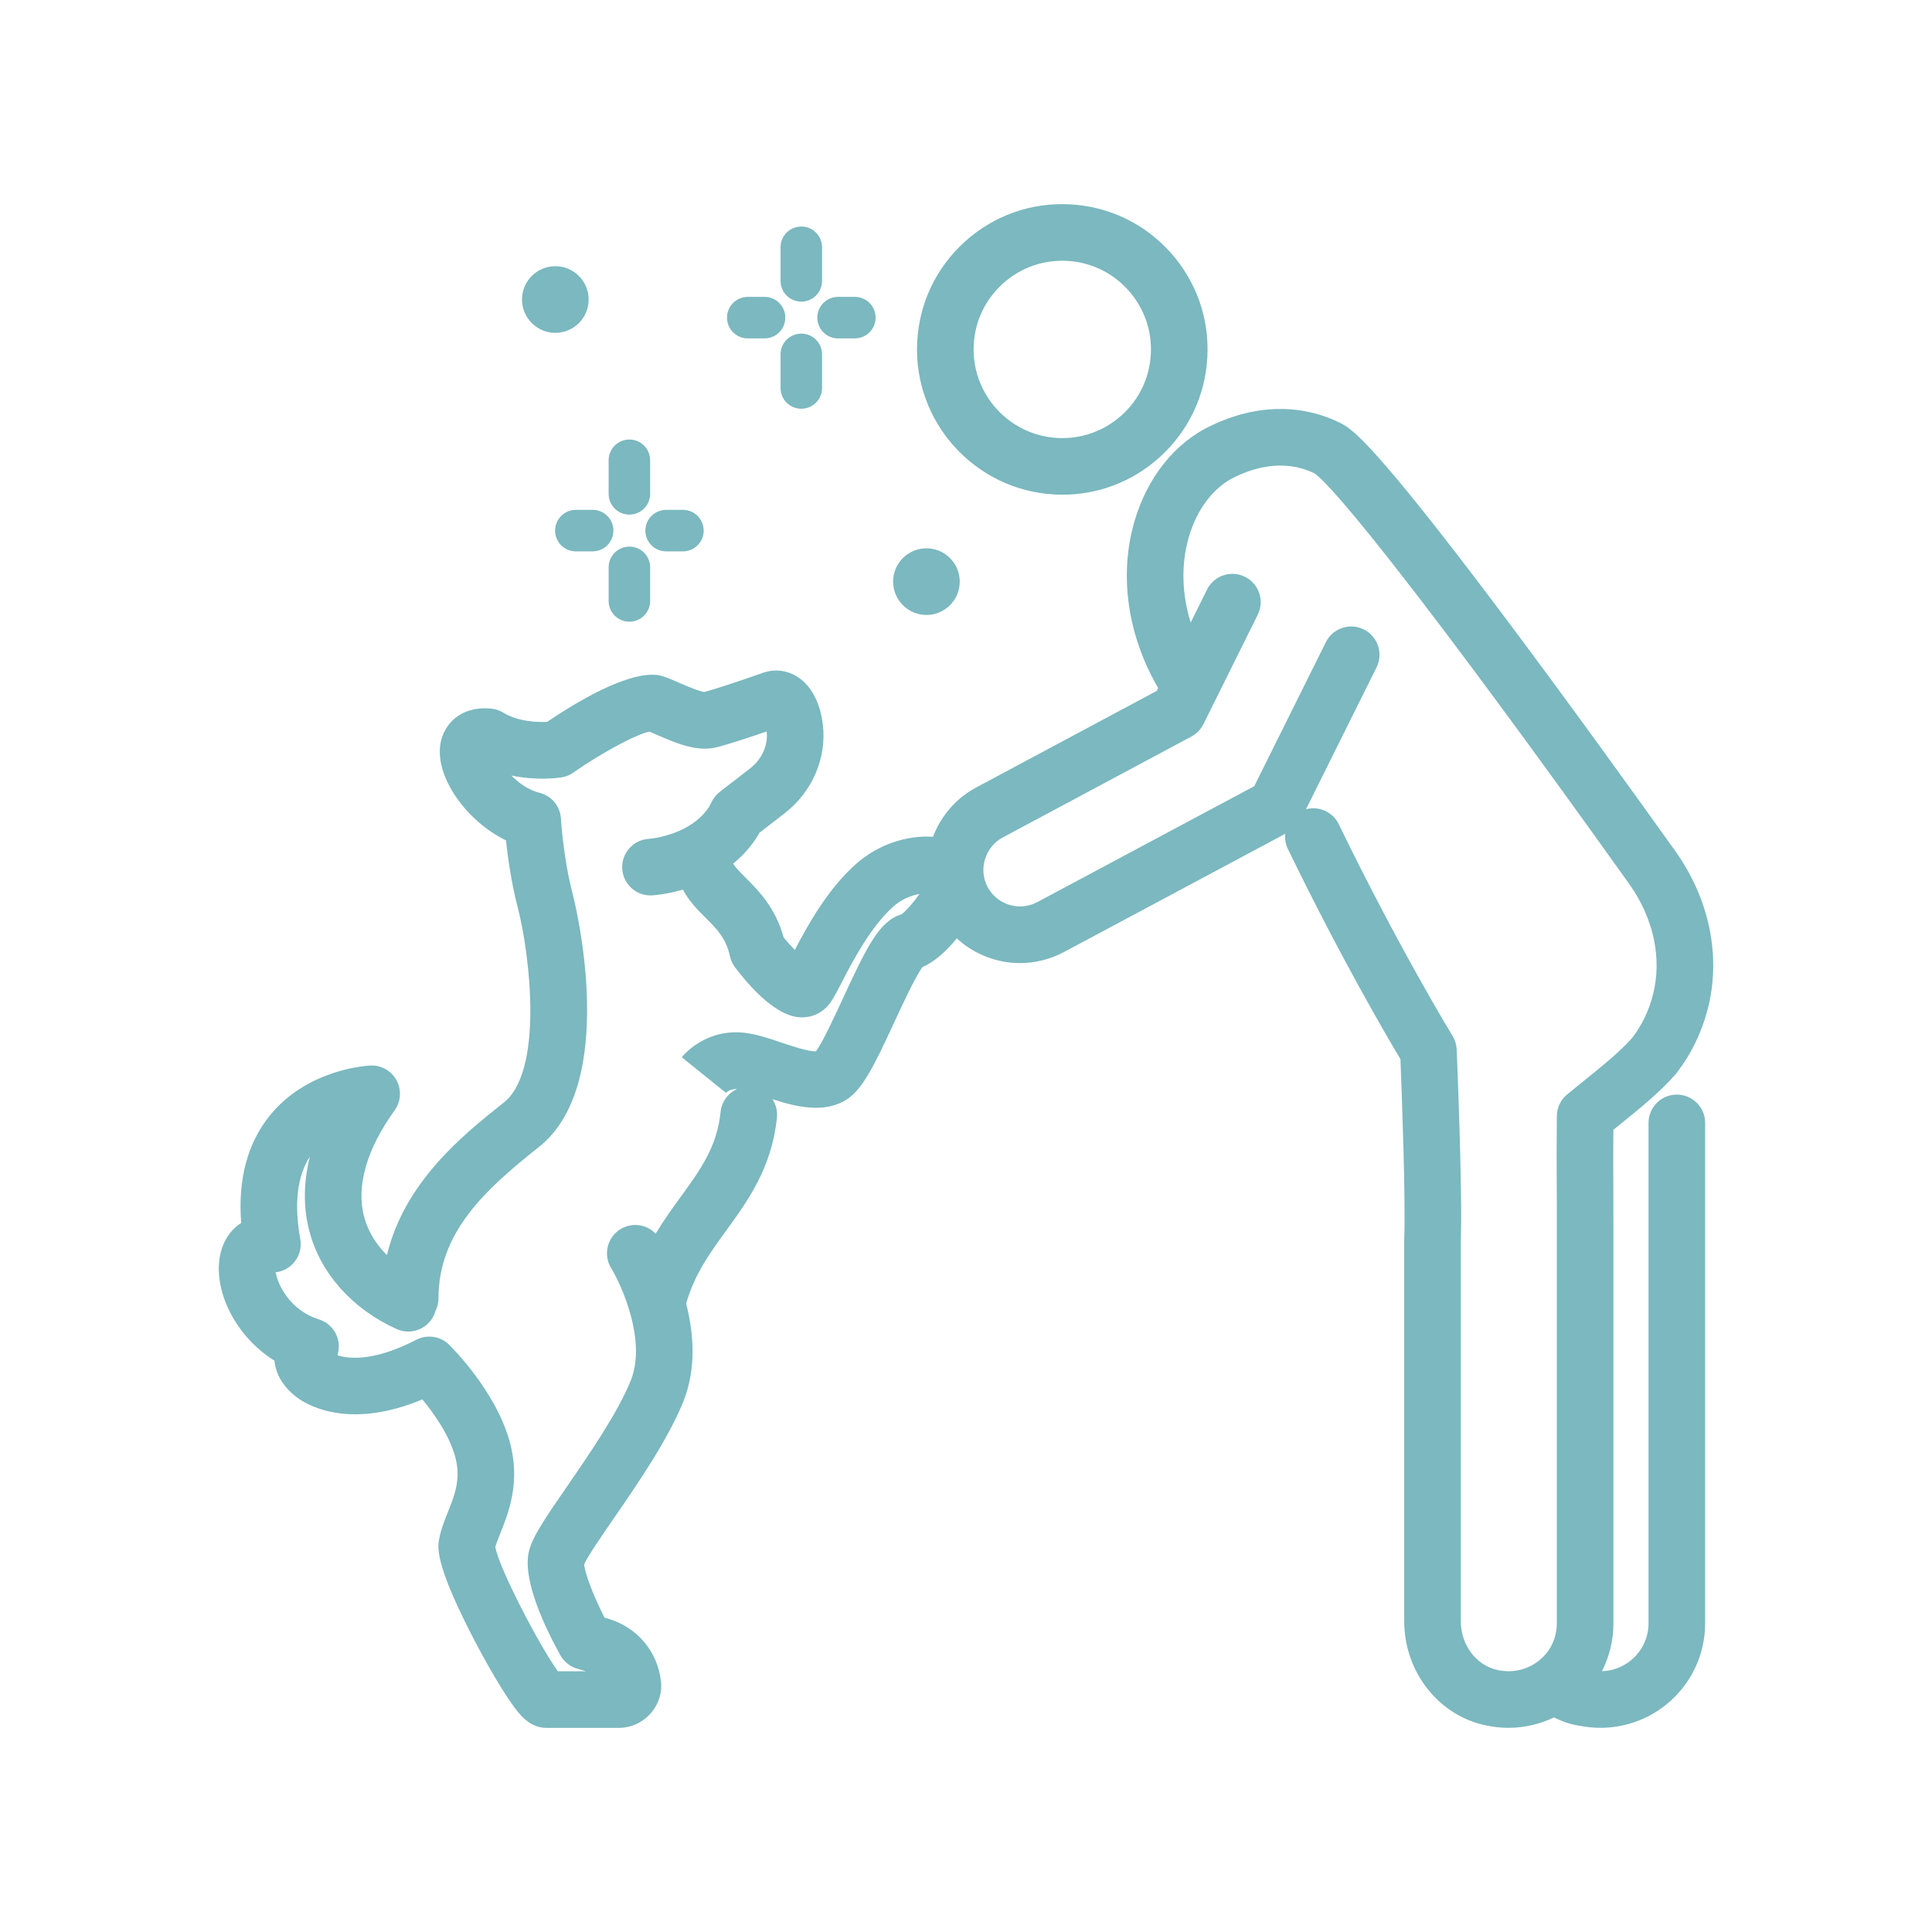<?xml version="1.0" encoding="UTF-8"?> <svg xmlns="http://www.w3.org/2000/svg" id="Ebene_1" version="1.1" viewBox="0 0 512 512"><defs><style> .st0 { fill: #7bb8bf; } </style></defs><path class="st0" d="M212.354,79.938c3.038,0,5.5-2.462,5.5-5.5v-8.904c0-3.038-2.462-5.5-5.5-5.5s-5.5,2.462-5.5,5.5v8.904c0,3.038,2.462,5.5,5.5,5.5Z"></path><path class="st0" d="M222.093,89.676h4.452c3.038,0,5.5-2.462,5.5-5.5s-2.462-5.5-5.5-5.5h-4.452c-3.038,0-5.5,2.462-5.5,5.5s2.462,5.5,5.5,5.5Z"></path><path class="st0" d="M198.163,89.676h4.453c3.038,0,5.5-2.462,5.5-5.5s-2.462-5.5-5.5-5.5h-4.453c-3.038,0-5.5,2.462-5.5,5.5s2.462,5.5,5.5,5.5Z"></path><path class="st0" d="M212.354,88.415c-3.038,0-5.5,2.462-5.5,5.5v8.904c0,3.038,2.462,5.5,5.5,5.5s5.5-2.462,5.5-5.5v-8.904c0-3.038-2.462-5.5-5.5-5.5Z"></path><path class="st0" d="M166.794,136.379c3.038,0,5.5-2.462,5.5-5.5v-8.904c0-3.038-2.462-5.5-5.5-5.5s-5.5,2.462-5.5,5.5v8.904c0,3.038,2.462,5.5,5.5,5.5Z"></path><path class="st0" d="M176.533,146.118h4.452c3.038,0,5.5-2.462,5.5-5.5s-2.462-5.5-5.5-5.5h-4.452c-3.038,0-5.5,2.462-5.5,5.5s2.462,5.5,5.5,5.5Z"></path><path class="st0" d="M147.104,140.618c0,3.038,2.462,5.5,5.5,5.5h4.452c3.038,0,5.5-2.462,5.5-5.5s-2.462-5.5-5.5-5.5h-4.452c-3.038,0-5.5,2.462-5.5,5.5Z"></path><path class="st0" d="M166.794,144.856c-3.038,0-5.5,2.462-5.5,5.5v8.904c0,3.038,2.462,5.5,5.5,5.5s5.5-2.462,5.5-5.5v-8.904c0-3.038-2.462-5.5-5.5-5.5Z"></path><path class="st0" d="M147.169,88.207c4.869,0,8.83-3.961,8.83-8.83s-3.961-8.83-8.83-8.83-8.83,3.961-8.83,8.83,3.961,8.83,8.83,8.83Z"></path><path class="st0" d="M245.512,162.97c4.869,0,8.83-3.961,8.83-8.831,0-4.869-3.961-8.83-8.83-8.83-4.869,0-8.83,3.961-8.83,8.83,0,4.869,3.961,8.831,8.83,8.831Z"></path><path class="st0" d="M429.129,298.132c5.108-4.11,10.898-8.769,14.937-13.479.075-.089.149-.18.221-.271,3.856-4.95,6.639-10.65,8.27-16.942,3.61-13.926.478-29.205-8.597-41.917-9.841-13.787-29.013-40.454-46.839-64.158-33.439-44.467-38.803-47.516-41.38-48.981-.103-.058-.207-.114-.312-.167-10.408-5.285-22.603-5.098-34.341.524-9.739,4.515-17.237,13.947-20.577,25.888-3.971,14.201-1.612,29.907,6.415,43.715l-.371.748-47.954,25.653c-5.421,2.947-9.306,7.642-11.346,13.005-6.847-.461-14.433,2.016-20.172,7.011-7.597,6.611-12.996,16.362-16.456,22.987-.968-1.005-1.997-2.154-2.956-3.31-2.183-7.965-6.725-12.493-10.104-15.862-1.787-1.782-2.769-2.831-3.267-3.702,2.645-2.175,4.867-4.694,6.615-7.558.098-.161.189-.325.275-.492l.068-.132,6.635-5.134c7.367-5.667,11.26-14.715,10.158-23.635-.768-6.052-3.312-10.606-7.165-12.822-2.786-1.603-6.085-1.834-9.097-.652-4.573,1.607-12.329,4.228-15.155,4.938-1.411-.168-4.816-1.648-6.492-2.376-1.638-.711-3.184-1.383-4.591-1.829-.503-.159-1.021-.265-1.546-.315-8.233-.791-21.992,7.677-29.008,12.442-2.515.117-7.63-.01-11.656-2.464-.975-.594-2.072-.958-3.209-1.064-8.054-.753-12.545,4.137-13.415,9.312-1.483,8.829,6.906,20.53,17.378,25.63.462,4.399,1.386,11.155,3.141,17.897,3.291,12.854,6.851,43.743-4.001,51.793-.069.051-.137.104-.204.157-10.054,8.008-25.828,20.573-30.489,40.046-2.94-2.913-5.031-6.356-6.03-10.083-2.181-8.135.608-17.913,8.068-28.277,1.676-2.328,1.876-5.408.517-7.935s-4.032-4.058-6.907-3.94c-.678.027-16.708.814-26.755,13.342-5.887,7.341-8.407,16.859-7.522,28.364-2.688,1.728-4.652,4.521-5.487,8.111-2.124,9.134,3.499,21.645,14.31,28.405.334,3.815,2.671,7.494,6.535,10.139,3.101,2.122,14.055,7.901,32.653.118,2.977,3.596,7.067,9.299,8.682,15.104,1.636,5.884-.089,10.195-1.916,14.76-.9,2.25-1.832,4.576-2.294,7.04-.408,2.174-1.167,6.219,7.929,24.218,3.926,7.769,9.479,17.524,13.034,21.81.933,1.124,3.412,4.111,7.421,4.111l19.236.001c3.182,0,6.245-1.394,8.404-3.823,2.105-2.369,3.107-5.472,2.748-8.513-.946-8.014-6.361-14.388-14.132-16.633l-.836-.241c-2.934-5.761-5.298-11.912-5.383-14.157.879-2.044,4.74-7.649,7.87-12.193,6.347-9.216,14.245-20.685,18.349-30.782,3.592-8.838,2.806-18.279.8-26.094,2.198-7.767,6.326-13.451,10.68-19.442,5.639-7.76,12.03-16.554,13.38-29.844.182-1.788-.282-3.491-1.2-4.883,3.669,1.185,7.66,2.283,11.524,2.283,2.854,0,5.636-.599,8.159-2.204,4.267-2.716,7.437-9.26,12.673-20.592,2.134-4.618,5.602-12.125,7.441-14.532,3.165-1.32,6.374-4.257,9.074-7.585,2.092,1.933,4.496,3.494,7.158,4.609,3.077,1.306,6.329,1.955,9.58,1.955,4.017-0,8.031-.991,11.706-2.956l56.04-29.942c.16-.074.317-.154.473-.24l2.069-1.145c-.136,1.337.077,2.727.707,4.025,13.942,28.751,26.259,49.74,29.834,55.706.31,7.823,1.424,37.358,1.003,47.517-.005.104-.007.207-.007.311v101.098c0,13.583,9.282,25.244,21.979,27.709,1.877.39,3.772.581,5.659.581,4.177-.001,8.299-.961,12.083-2.771,2.97,1.565,5.661,2.085,6.882,2.247,1.799.347,3.603.518,5.393.518,6.368,0,12.547-2.159,17.541-6.234,6.491-5.298,10.214-13.128,10.214-21.484v-132.591c0-4.143-3.357-7.5-7.5-7.5s-7.5,3.357-7.5,7.5v132.591c0,3.831-1.713,7.427-4.698,9.863-2.212,1.805-4.857,2.77-7.655,2.847,1.982-3.859,3.053-8.191,3.053-12.716v-103.447l-.056-20.494.036-6.819c.517-.417,1.042-.84,1.573-1.268ZM238.858,242.328c-5.746,1.697-9.114,8.499-15.428,22.165-2.2,4.762-5.438,11.771-7.196,14.118-1.988.111-6.655-1.482-9.258-2.354-3.121-1.046-6.069-2.034-8.905-2.457-10.648-1.589-16.744,5.559-17.404,6.379l11.684,9.406s-.049.071-.154.184c.211-.226,1.294-1.249,3.146-1.17-2.353,1.067-4.095,3.309-4.375,6.065-.941,9.263-5.413,15.416-10.591,22.54-2.179,2.999-4.482,6.172-6.619,9.729-2.383-2.486-6.249-3.07-9.311-1.203-3.53,2.154-4.646,6.766-2.501,10.301,2.887,4.759,9.447,19.403,5.188,29.881-3.488,8.584-10.873,19.307-16.807,27.923-6.22,9.032-9.25,13.539-10.152,17.27-1.844,7.627,4.43,20.54,8.333,27.558.962,1.73,2.569,3.01,4.471,3.56l2.357.682-7.488-.001c-4.843-6.664-15.596-27.275-16.583-32.93.271-.989.795-2.301,1.346-3.676,2.165-5.409,5.437-13.584,2.441-24.353-3.748-13.476-15.549-25.11-16.05-25.599-2.318-2.265-5.83-2.784-8.704-1.285-10.805,5.626-17.644,5.163-20.882,4.088.272-.831.402-1.72.367-2.63-.124-3.171-2.231-5.921-5.262-6.866-7.577-2.362-10.912-9.098-11.473-12.488,1.694-.193,3.295-.962,4.515-2.211,1.695-1.735,2.446-4.185,2.015-6.571-1.686-9.345-.825-16.699,2.556-21.893-2.07,8.175-1.453,14.929-.112,19.929,2.983,11.126,11.402,20.526,23.099,25.792,3.777,1.701,8.217.017,9.917-3.76.149-.332.263-.669.361-1.009.507-1.011.8-2.148.8-3.356,0-17.447,12.327-28.745,26.084-39.709,22.138-16.616,10.125-64.988,9.46-67.562h0c-2.508-9.636-3.084-19.746-3.09-19.842-.177-3.302-2.495-6.098-5.706-6.884-2.826-.691-5.432-2.543-7.438-4.573,6.695,1.405,12.363.639,13.25.503,1.137-.174,2.221-.608,3.164-1.268,7.563-5.286,16.724-10.191,20.167-10.866.617.252,1.352.571,2.071.884,4.73,2.056,10.093,4.383,15.115,3.4.054-.011.107-.022.161-.034,2.877-.63,9.415-2.809,13.733-4.29.425,3.633-1.267,7.392-4.444,9.836l-7.977,6.172c-.873.675-1.585,1.534-2.087,2.517l-.689,1.347c-1.522,2.397-3.796,4.378-6.77,5.895-4.543,2.325-9.095,2.679-9.264,2.691-4.116.244-7.267,3.768-7.044,7.89.223,4.136,3.76,7.302,7.893,7.086.521-.028,3.839-.256,8.185-1.526,1.661,3.113,4.016,5.467,6.001,7.447,2.926,2.917,5.453,5.436,6.471,10.207.236,1.106.72,2.145,1.415,3.038,2.447,3.146,9.892,12.72,17.12,13.144,2.692.159,5.191-.79,7.042-2.669,1.338-1.356,2.234-3.087,4.019-6.533,2.898-5.599,7.75-14.969,13.886-20.309,2.045-1.78,4.54-2.784,6.741-3.175-1.493,2.162-3.507,4.472-4.812,5.428ZM419.727,286.445c-1.562,1.255-3.069,2.47-4.453,3.622-1.698,1.416-2.687,3.51-2.698,5.722l-.056,10.42.056,13.621v110.33c0,3.999-1.785,7.662-4.879,10.037-3.066,2.337-6.812,3.198-10.641,2.406-5.754-1.117-9.931-6.586-9.931-13.003v-100.946c.491-12.467-1.021-48.967-1.087-50.521-.053-1.276-.432-2.519-1.1-3.607-.141-.229-14.256-23.33-30.147-56.1-1.596-3.29-5.279-4.885-8.685-3.97l18.691-37.594c1.844-3.709.332-8.21-3.377-10.055-3.707-1.843-8.211-.333-10.055,3.377l-18.968,38.152-.815.451c-.098.046-.193.095-.288.146l-56.357,30.112c-2.632,1.406-5.678,1.559-8.388.409-2.056-.861-3.678-2.331-4.822-4.369-2.491-4.699-.688-10.594,3.993-13.139l50.023-26.759c.078-.042.149-.091.225-.135.083-.048.166-.097.247-.149.223-.141.437-.292.64-.452.037-.029.076-.054.113-.084.243-.2.469-.415.682-.64.048-.051.094-.105.141-.158.182-.204.352-.416.51-.636.032-.045.066-.088.097-.133.184-.271.35-.552.496-.843.009-.017.02-.032.029-.049l14.391-28.998c1.842-3.71.326-8.211-3.384-10.052-3.71-1.841-8.21-.326-10.052,3.384l-4.336,8.737c-2.322-7.491-2.575-15.202-.587-22.311,2.159-7.72,6.704-13.672,12.468-16.332.036-.017.071-.033.107-.05,5.208-2.503,13.029-4.656,20.842-.827,5.202,3.566,30.069,34.098,83.378,108.779,6.488,9.09,8.779,19.819,6.286,29.438-1.099,4.238-2.94,8.056-5.475,11.349-3.146,3.625-8.29,7.765-12.835,11.422Z"></path><path class="st0" d="M279.508,131.044c.687.036,1.37.054,2.054.054,9.523,0,18.59-3.473,25.72-9.895,7.641-6.882,12.145-16.328,12.681-26.598s-2.96-20.133-9.842-27.773c-6.883-7.641-16.329-12.144-26.598-12.68-10.273-.537-20.132,2.959-27.773,9.841-7.641,6.882-12.145,16.328-12.681,26.598v0c-1.106,21.199,15.24,39.347,36.439,40.454ZM258.048,91.372c.328-6.268,3.076-12.034,7.74-16.234s10.693-6.334,16.952-6.006c6.268.327,12.033,3.076,16.234,7.74s6.335,10.684,6.007,16.952c-.327,6.268-3.075,12.034-7.739,16.235-4.664,4.2-10.68,6.334-16.953,6.007-12.938-.676-22.916-11.752-22.241-24.693Z"></path></svg> 